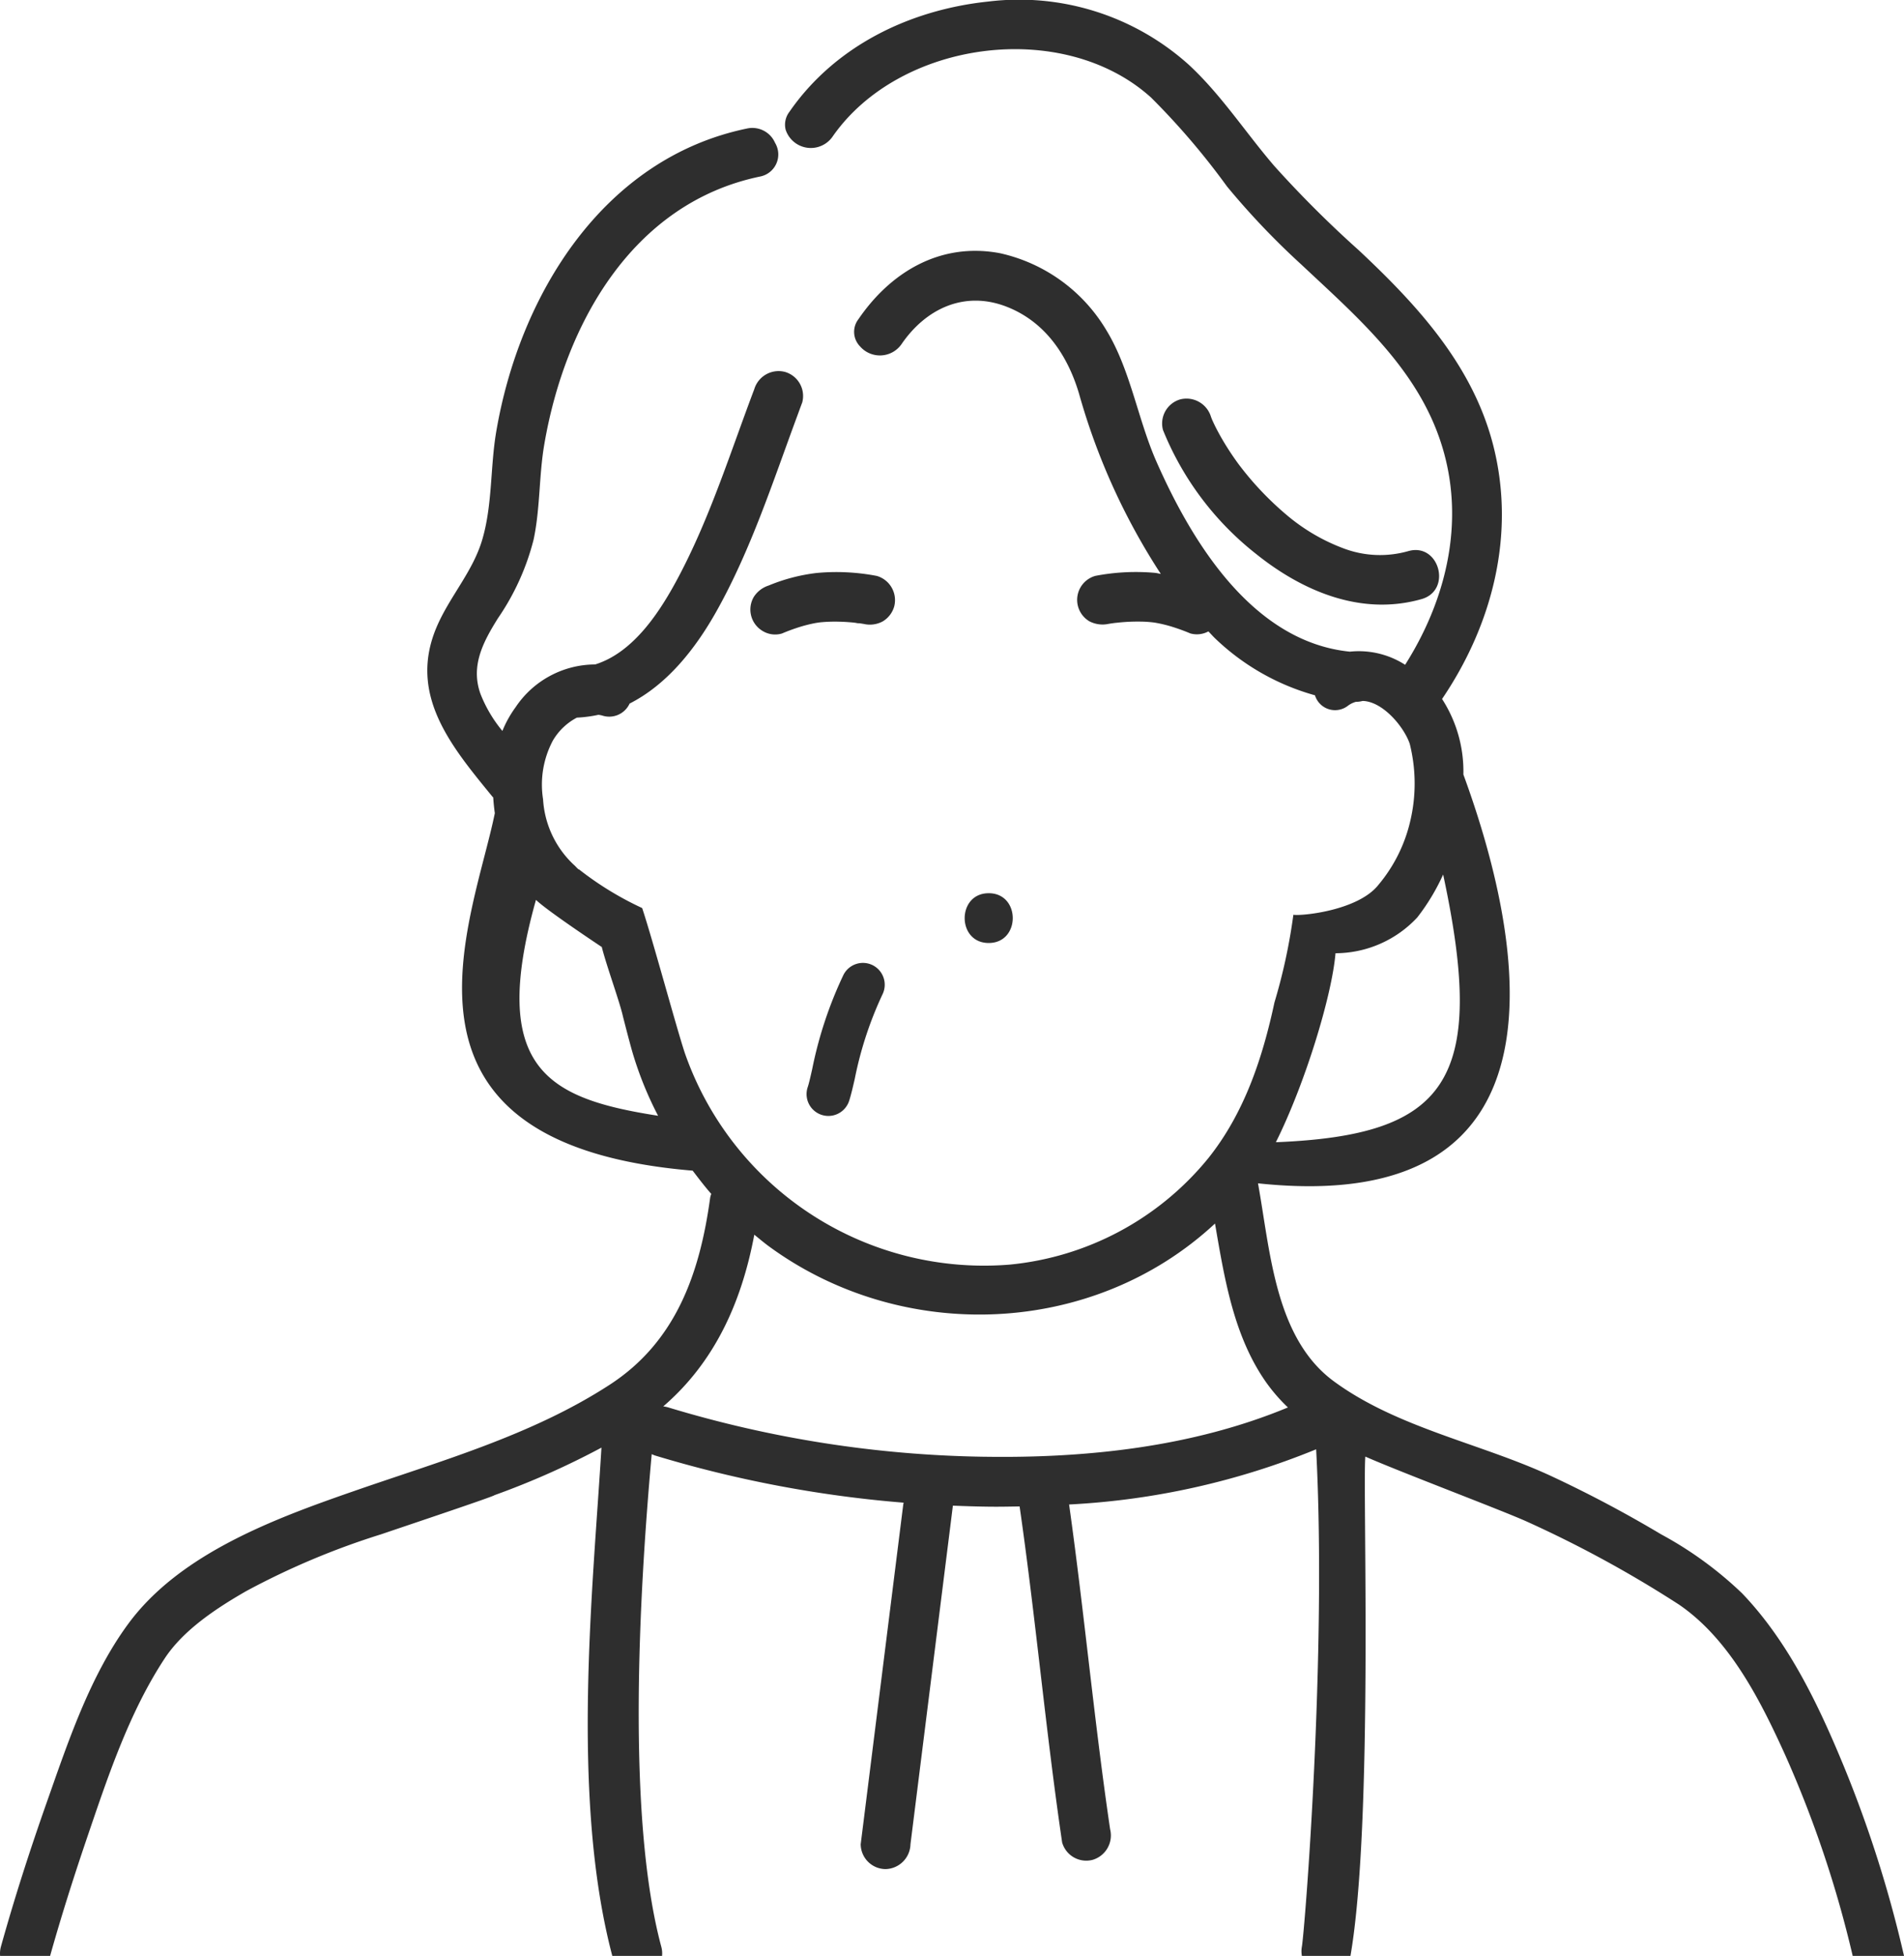 <svg xmlns="http://www.w3.org/2000/svg" width="163.667" height="168.044" viewBox="0 0 163.667 168.044"><path d="M492.75,83.779c-.153-.02-.458,0,.043.005l-.03-.005Zm3.026-1.433a2.165,2.165,0,0,0-1.493-2.631,18.406,18.406,0,0,0-5.172-.253,15.5,15.5,0,0,0-4.126,1.078,2.374,2.374,0,0,0-1.278.983,2.139,2.139,0,0,0,.768,2.926,2.059,2.059,0,0,0,1.648.215,16.657,16.657,0,0,1,1.65-.6c.283-.085.565-.158.853-.223.153-.033.308-.065.465-.093.033,0,.11-.018.188-.028.093-.013.225-.028.275-.03.17-.015.343-.028.515-.035.345-.015.693-.018,1.038-.007.378.01.755.035,1.13.07.17.018.343.048.513.058h.013l.045.005h-.015l.353.055a2.331,2.331,0,0,0,1.648-.215A2.189,2.189,0,0,0,495.776,82.346Zm8.125,24.63c-2.751,0-2.756,4.276,0,4.276S506.66,106.975,503.9,106.975Zm22.942-29.184c4.019,3.238,9.078,5.387,14.267,3.914,2.643-.748,1.52-4.876-1.138-4.124a8.863,8.863,0,0,1-5.572-.235,16.492,16.492,0,0,1-4.939-2.913,26.634,26.634,0,0,1-4.064-4.3,24.372,24.372,0,0,1-1.475-2.251q-.3-.521-.568-1.058c-.088-.18-.173-.363-.255-.545-.03-.08-.063-.16-.093-.243a2.2,2.2,0,0,0-2.631-1.493,2.155,2.155,0,0,0-1.493,2.631A25.849,25.849,0,0,0,526.843,77.792ZM493.928,113.16a1.877,1.877,0,0,0-2.516.84,34.73,34.73,0,0,0-2.681,8.08c-.15.658-.268,1.2-.39,1.565a1.875,1.875,0,1,0,3.559,1.183c.15-.45.305-1.105.49-1.913a31.5,31.5,0,0,1,2.376-7.237A1.879,1.879,0,0,0,493.928,113.16ZM577.4,181.965c-2.173-5.267-4.749-10.671-8.73-14.832a32.058,32.058,0,0,0-6.96-5.071,105.4,105.4,0,0,0-9.368-4.969c-6.1-2.851-13.281-4.156-18.763-8.175-5.071-3.716-5.471-11.181-6.529-17.017,27.863,2.963,22.679-21.419,17.655-35.125a11.46,11.46,0,0,0-1.833-6.489c4.3-6.337,6.307-14.044,4.446-21.6C545.6,61.717,540.8,56.5,535.713,51.734a94.738,94.738,0,0,1-7.255-7.232c-2.481-2.883-4.559-6.117-7.365-8.713a21.814,21.814,0,0,0-17.218-5.424c-6.752.705-13.189,3.811-17.11,9.483a1.811,1.811,0,0,0-.32,1.523,2.277,2.277,0,0,0,4.011.635c5.757-8.33,19.843-10.213,27.4-3.394a62.829,62.829,0,0,1,6.529,7.64,66,66,0,0,0,6.4,6.719c4.294,4.034,8.96,8.047,11.343,13.579,3.033,7.037,1.525,14.557-2.431,20.8a7.36,7.36,0,0,0-4.749-1.128c-8.347-.843-13.559-9.375-16.627-16.325-1.608-3.639-2.231-7.9-4.306-11.293a14.215,14.215,0,0,0-9.16-6.619c-5.054-.948-9.345,1.565-12.149,5.669a1.782,1.782,0,0,0,.135,2.338,2.263,2.263,0,0,0,3.559-.18c2.093-3.063,5.4-4.619,9-3.243,3.333,1.278,5.284,4.184,6.262,7.472a56.1,56.1,0,0,0,7.032,15.5c-.152-.022-.3-.065-.448-.085a18.5,18.5,0,0,0-5.171.253,2.143,2.143,0,0,0-1.278.983,2.139,2.139,0,0,0,.768,2.926,2.463,2.463,0,0,0,1.648.215c.1-.018.205-.033.308-.048.075-.013.518-.08.165-.025-.323.048.015,0,.08-.007l.282-.03c.38-.038.758-.065,1.138-.078.348-.01.7-.01,1.043,0,.172.007.345.018.518.033.06.005.253.025.353.038l.115.018q.233.041.465.09.431.094.855.218a17.227,17.227,0,0,1,1.7.613,2.083,2.083,0,0,0,1.55-.173c.215.213.41.443.63.648a20.2,20.2,0,0,0,8.532,4.841,1.806,1.806,0,0,0,2.853.883,2.08,2.08,0,0,1,.668-.323,2.092,2.092,0,0,0,.575-.075c1.731.038,3.551,2.218,4.049,3.676a14.018,14.018,0,0,1,.03,6.714,13.129,13.129,0,0,1-2.731,5.424c-1.773,2.226-6.68,2.678-7.3,2.556a48.751,48.751,0,0,1-1.626,7.532c-1.033,4.814-2.6,9.528-5.7,13.4a25.119,25.119,0,0,1-17.075,9.128,27.231,27.231,0,0,1-27.906-18.17c-.723-2.173-2.758-9.723-3.671-12.466a27.575,27.575,0,0,1-5.424-3.318l-.033,0c-.143-.108-.253-.253-.385-.37-.093-.085-.183-.17-.265-.255a8.379,8.379,0,0,1-2.411-5.4,8.066,8.066,0,0,1,.838-5.039,5.175,5.175,0,0,1,2.068-1.978,11.305,11.305,0,0,0,1.851-.243,2.739,2.739,0,0,1,.313.058,1.927,1.927,0,0,0,2.368-1.023c3.231-1.638,5.664-4.709,7.485-7.962,2.948-5.267,4.826-11.081,6.919-16.73.145-.393.288-.788.435-1.178a2.151,2.151,0,0,0-1.493-2.628,2.184,2.184,0,0,0-2.631,1.493c-2.031,5.364-3.761,10.9-6.439,15.987-1.618,3.081-3.906,6.617-7.237,7.657a8.252,8.252,0,0,0-6.84,3.676,9.5,9.5,0,0,0-1.133,2.036,11.577,11.577,0,0,1-1.883-3.181c-.87-2.416.235-4.474,1.5-6.5A21.047,21.047,0,0,0,464.78,76.6c.575-2.7.455-5.474.92-8.187,1.763-10.3,7.552-20.729,18.545-23.012a1.932,1.932,0,0,0,1.293-2.893,2.129,2.129,0,0,0-2.428-1.23c-12.371,2.568-19.531,14.309-21.534,26-.528,3.071-.323,6.292-1.2,9.29-.81,2.786-2.831,4.931-3.946,7.575-2.453,5.814,1.313,10.253,4.809,14.534.023.025.047.043.07.07.03.45.075.9.138,1.353-1.918,9.42-10.636,28.406,17.008,30.712.518.678,1.033,1.358,1.6,2a1.525,1.525,0,0,0-.1.355c-.888,6.464-2.938,12.331-8.608,16.022-6.717,4.374-14.644,6.587-22.141,9.2-6.782,2.356-14.862,5.357-19.281,11.376-3.286,4.474-5.172,10.158-7,15.342-1.438,4.076-2.768,8.2-3.931,12.371a2.181,2.181,0,0,0-.07.808h4.294c.943-3.358,2-6.687,3.121-9.99,1.8-5.279,3.641-10.886,6.732-15.577,1.61-2.443,4.421-4.3,7.017-5.789a65.676,65.676,0,0,1,11.6-4.879c2.023-.69,9.8-3.291,9.725-3.356a68.848,68.848,0,0,0,9.2-4.086c-.708,11.9-2.686,29.959.935,43.678h4.274a2.174,2.174,0,0,0-.068-.808c-3-11.181-1.89-30.471-.82-42.312a2.344,2.344,0,0,0,.29.12,101.969,101.969,0,0,0,21.364,4.051c-.01.063-.027.123-.035.185q-1.6,12.765-3.2,25.532l-.455,3.626a2.153,2.153,0,0,0,2.138,2.138,2.191,2.191,0,0,0,2.141-2.138q1.6-12.769,3.2-25.533.225-1.778.445-3.554c1.1.045,2.2.08,3.3.09.81.007,1.623-.01,2.436-.023,1.385,9.6,2.241,19.268,3.656,28.868a2.154,2.154,0,0,0,2.631,1.493,2.187,2.187,0,0,0,1.493-2.628c-1.368-9.275-2.221-18.615-3.526-27.9a64.729,64.729,0,0,0,21.236-4.741c.93,17.57-.983,41.327-1.225,42.723a2.241,2.241,0,0,0,0,.808h4.174c1.983-11.431,1.043-40.062,1.278-42.905,2.868,1.27,11.743,4.619,13.847,5.567a99.584,99.584,0,0,1,13.121,7.152c4.376,2.993,7.014,8.27,9.145,12.964a96.043,96.043,0,0,1,5.784,17.223h4.411A104.108,104.108,0,0,0,577.4,181.965Zm-43.688-69.833a9.646,9.646,0,0,0,7.03-3.076,18.2,18.2,0,0,0,2.223-3.686c3.839,17.843.255,22.4-14.379,23C531.089,123.36,533.407,115.785,533.712,112.132Zm-68.728-4.586c.975.95,5.659,4.051,5.659,4.051.4,1.608,1.543,4.709,1.821,5.977.253.985.505,1.971.778,2.943a30.31,30.31,0,0,0,2.241,5.579C466.058,124.625,460.889,122.115,464.985,107.545Zm38.551,47.847a98.458,98.458,0,0,1-27.178-4.239,2.628,2.628,0,0,0-.43-.088c4.429-3.816,6.737-8.955,7.825-14.752.418.338.828.685,1.263,1.005,11.486,8.4,27.863,7.777,38.339-1.963.818,4.754,1.608,9.683,4.4,13.649a14.684,14.684,0,0,0,1.868,2.151C521.436,154.554,512.324,155.525,503.536,155.392Z" transform="translate(-418.913 -30.233)" fill="#2e2e2e"/></svg>